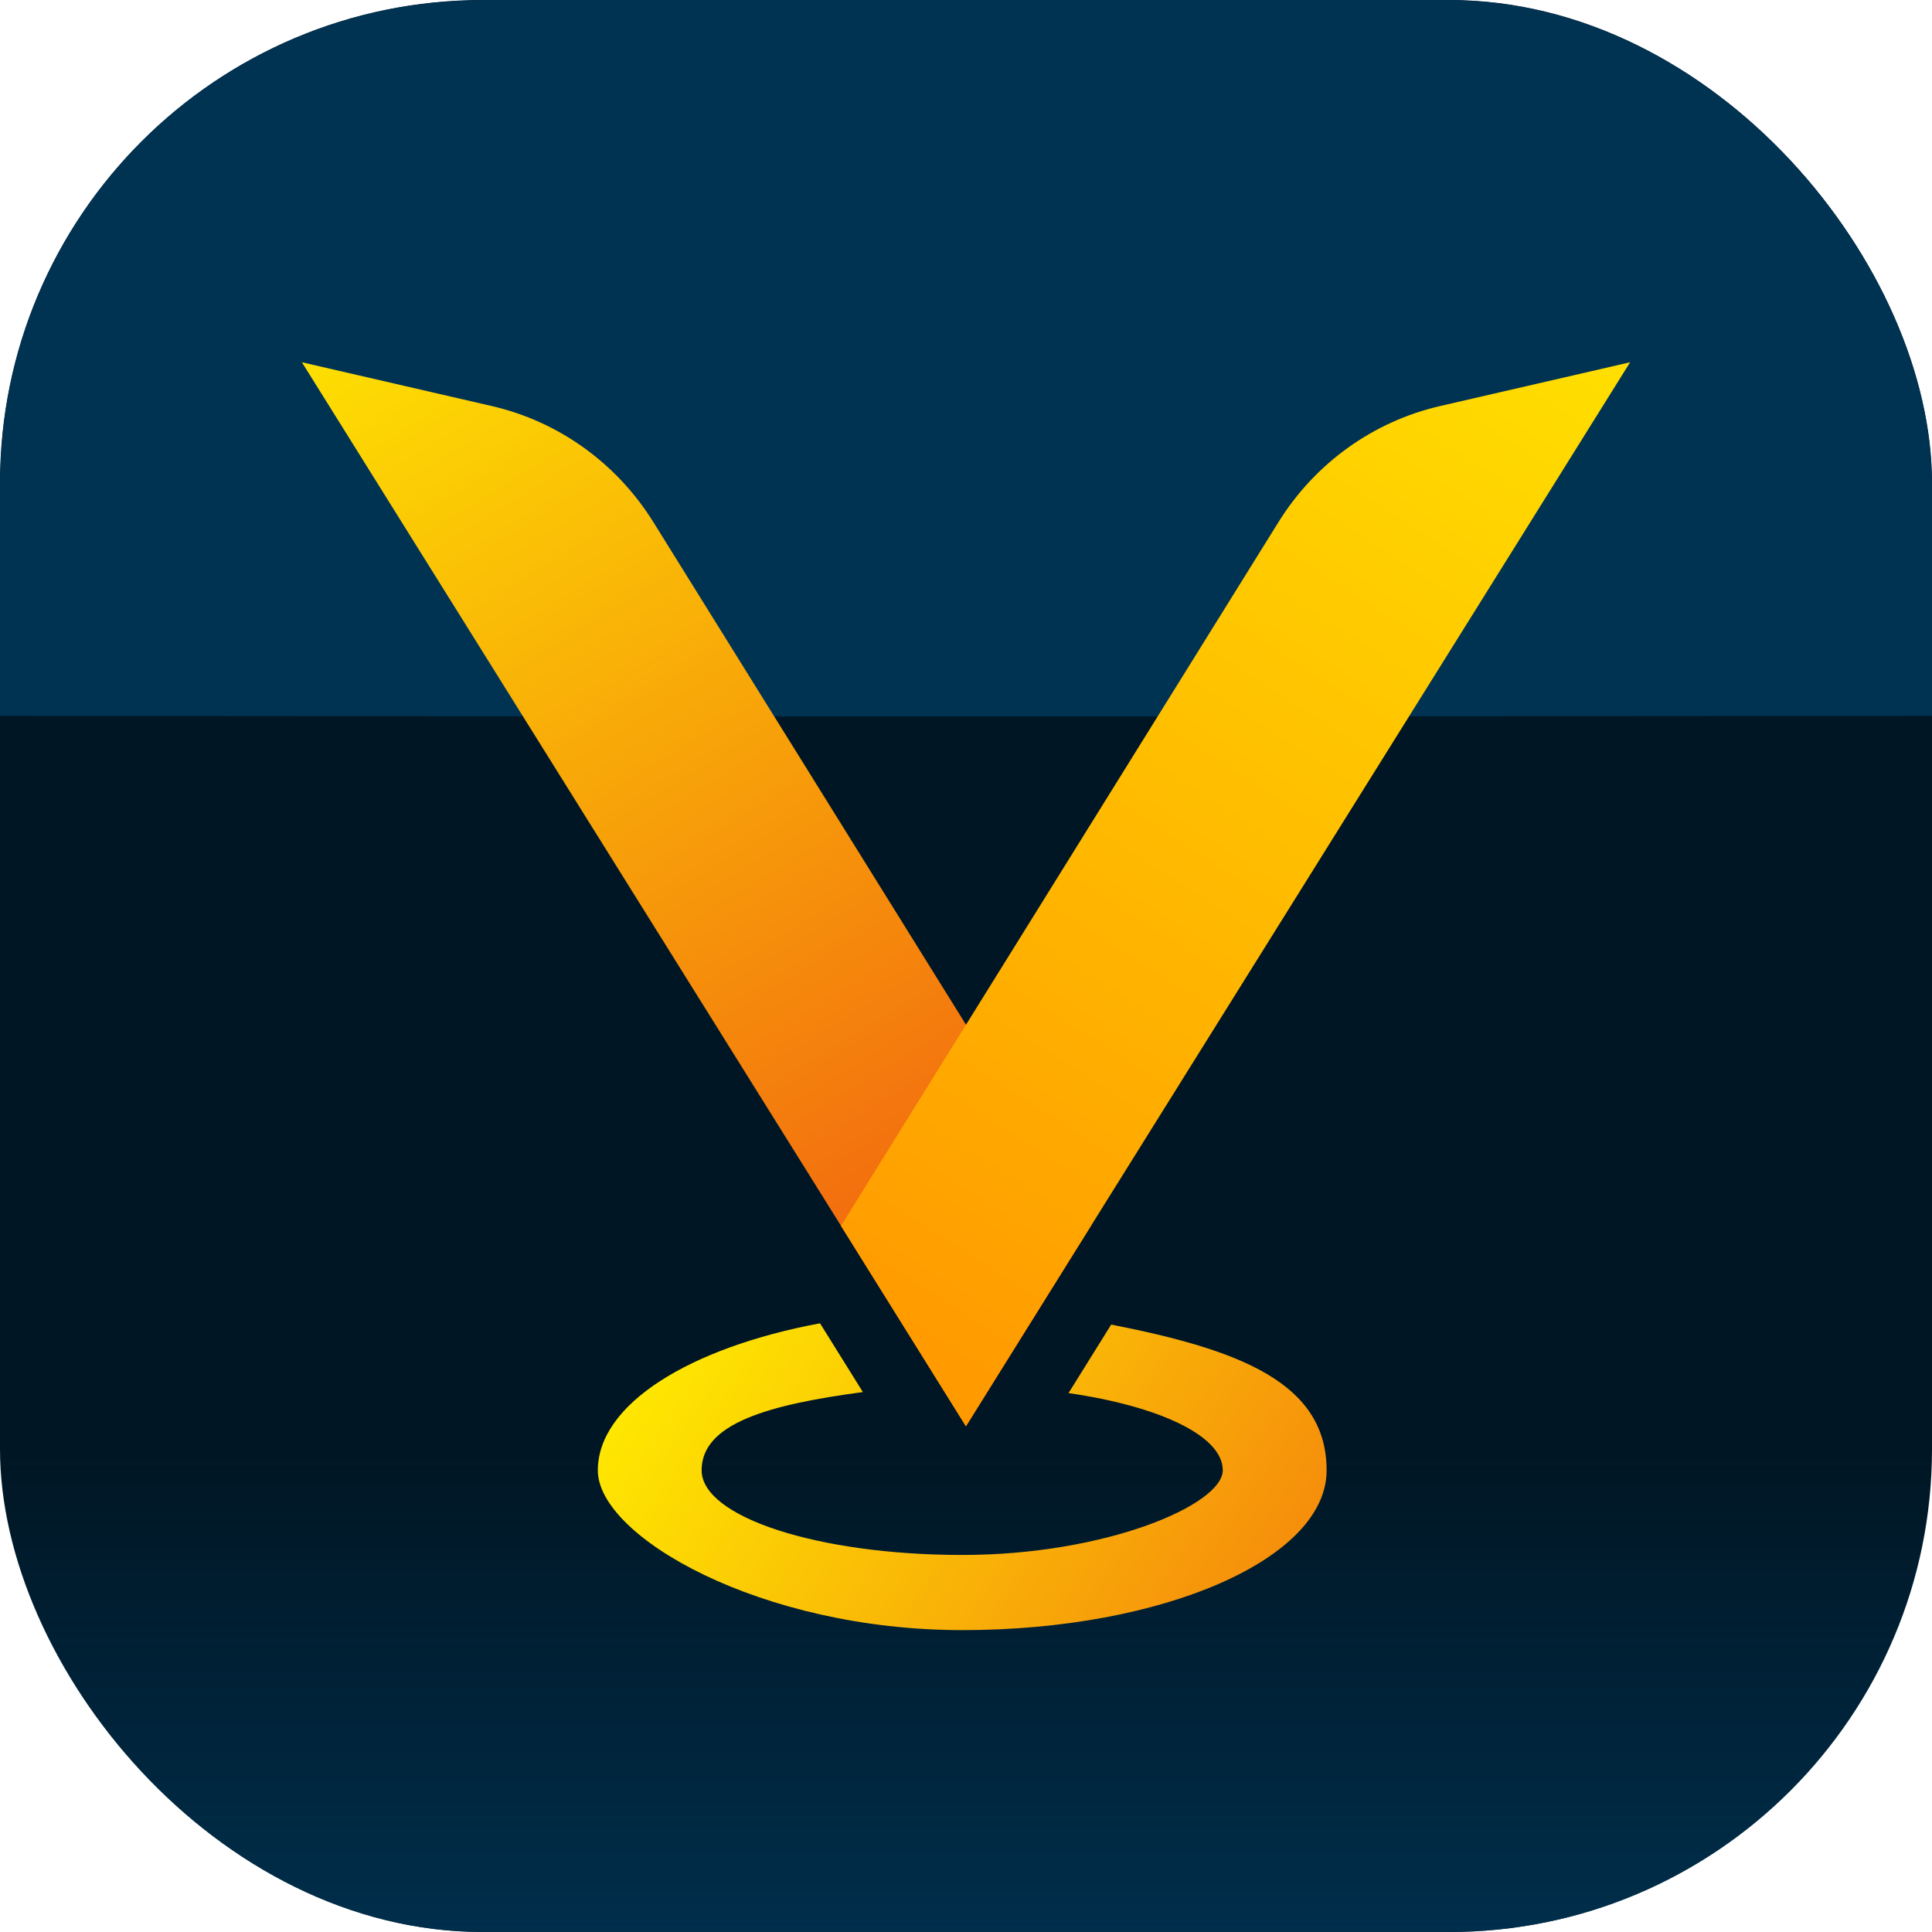 <svg xmlns="http://www.w3.org/2000/svg" fill="none" viewBox="0 0 32 32" height="32" width="32">
<g clip-path="url(#clip0_7173_3010)">
<g clip-path="url(#clip1_7173_3010)">
<rect fill="#001624" height="32.027" width="32.027" y="-0.016" x="-0.009"></rect>
<rect fill="url(#paint0_linear_7173_3010)" height="32.027" width="32.027" y="-0.016" x="-0.009"></rect>
<g filter="url(#filter0_f_7173_3010)">
<ellipse fill="#003252" ry="11.893" rx="446" cy="-0.027" cx="16"></ellipse>
</g>
</g>
<path fill="url(#paint1_linear_7173_3010)" d="M16.002 23.623L5 6L8.144 6.725C9.253 6.98 10.214 7.671 10.822 8.648L18.071 20.302L16.002 23.623Z"></path>
<path fill="url(#paint2_linear_7173_3010)" d="M15.998 23.623L27 6L23.854 6.725C22.745 6.98 21.782 7.671 21.174 8.65L13.929 20.304L15.998 23.625V23.623Z"></path>
<path fill="url(#paint3_linear_7173_3010)" d="M18.405 21.939L17.698 23.074C19.202 23.291 20.253 23.782 20.253 24.352C20.253 24.923 18.322 25.755 15.938 25.755C13.553 25.755 11.621 25.128 11.621 24.352C11.621 23.577 12.725 23.266 14.292 23.057L13.582 21.918C11.419 22.322 9.902 23.258 9.902 24.354C9.902 25.451 12.604 27 15.938 27C19.271 27 21.973 25.817 21.973 24.354C21.973 22.892 20.508 22.353 18.405 21.939Z"></path>
</g>
<defs>
<filter color-interpolation-filters="sRGB" filterUnits="userSpaceOnUse" height="1223.79" width="2092" y="-611.92" x="-1030" id="filter0_f_7173_3010">
<feFlood result="BackgroundImageFix" flood-opacity="0"></feFlood>
<feBlend result="shape" in2="BackgroundImageFix" in="SourceGraphic" mode="normal"></feBlend>
<feGaussianBlur result="effect1_foregroundBlur_7173_3010" stdDeviation="300"></feGaussianBlur>
</filter>
<linearGradient gradientUnits="userSpaceOnUse" y2="33.307" x2="16.004" y1="23.053" x1="16.004" id="paint0_linear_7173_3010">
<stop stop-opacity="0" stop-color="#003252" offset="0.1"></stop>
<stop stop-color="#003252" offset="1"></stop>
</linearGradient>
<linearGradient gradientUnits="userSpaceOnUse" y2="3.024" x2="5.195" y1="24.097" x1="18.092" id="paint1_linear_7173_3010">
<stop stop-color="#EF4A13"></stop>
<stop stop-color="#FFEF00" offset="1"></stop>
</linearGradient>
<linearGradient gradientUnits="userSpaceOnUse" y2="1.094" x2="28.66" y1="24.099" x1="13.908" id="paint2_linear_7173_3010">
<stop stop-color="#FF9300"></stop>
<stop stop-color="#FFF000" offset="1"></stop>
</linearGradient>
<linearGradient gradientUnits="userSpaceOnUse" y2="21.119" x2="10.697" y1="31.932" x1="26.869" id="paint3_linear_7173_3010">
<stop stop-color="#EF4A13"></stop>
<stop stop-color="#FFEF00" offset="1"></stop>
</linearGradient>
<clipPath id="clip0_7173_3010">
<rect fill="white" rx="8" height="32" width="32"></rect>
</clipPath>
<clipPath id="clip1_7173_3010">
<rect fill="white" rx="8" height="32" width="32"></rect>
</clipPath>
</defs>
</svg>
